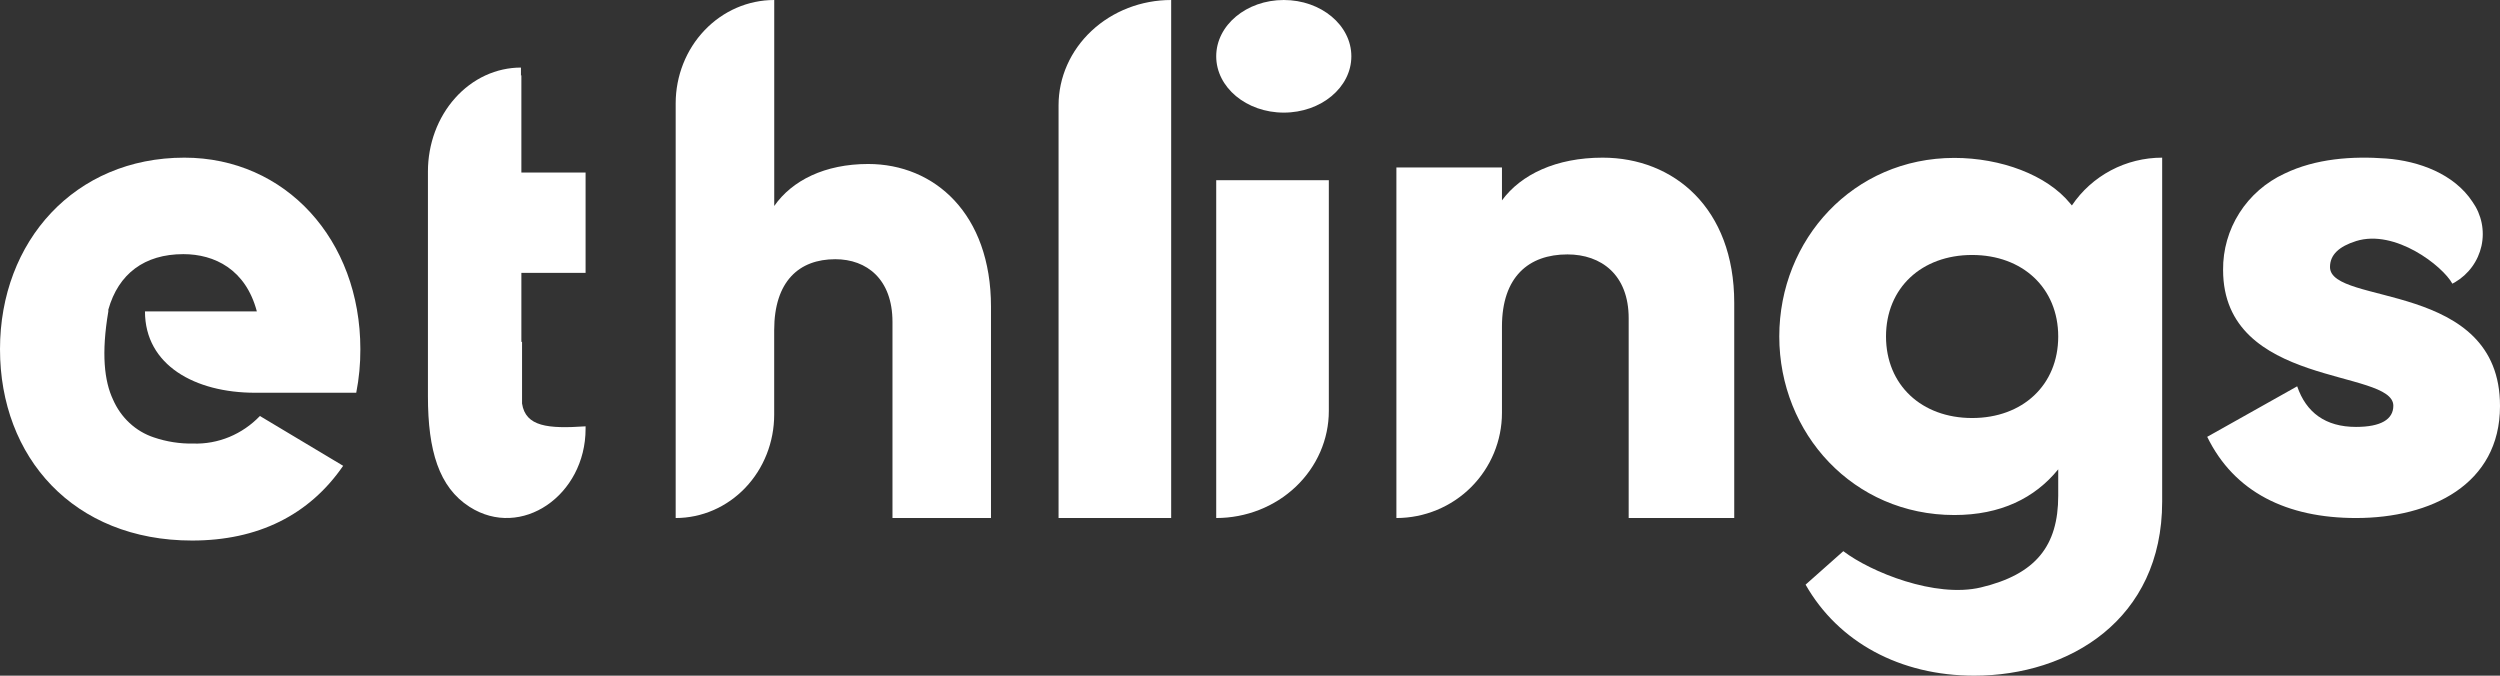 <svg width="111" height="30" viewBox="0 0 111 30" fill="none" xmlns="http://www.w3.org/2000/svg">
<rect x="0" y="0" width="111" height="30" fill="#333333" stroke="none"/>
<path d="M47 4.677V23H52V0C50.674 0 49.402 0.493 48.465 1.37C47.527 2.247 47 3.437 47 4.677Z" fill="white"/>
<path d="M71.156 7C69.092 7 67.531 7.746 66.687 8.897V7.434H62V23C62.616 23 63.225 22.879 63.794 22.644C64.363 22.41 64.88 22.066 65.315 21.632C65.75 21.198 66.095 20.683 66.331 20.116C66.566 19.549 66.687 18.942 66.687 18.329V14.501C66.687 12.29 67.874 11.296 69.594 11.296C71.094 11.296 72.313 12.198 72.313 14.129V23H77V13.443C77 9.24 74.313 7 71.156 7Z" fill="white"/>
<path d="M54 23C55.326 23 56.598 22.499 57.535 21.608C58.473 20.716 59 19.507 59 18.246V8H54V23Z" fill="white"/>
<path d="M57 5C58.657 5 60 3.881 60 2.5C60 1.119 58.657 0 57 0C55.343 0 54 1.119 54 2.5C54 3.881 55.343 5 57 5Z" fill="white"/>
<path d="M23.149 3.331L23.13 3.363V3C22.588 3 22.051 3.119 21.55 3.35C21.049 3.582 20.593 3.922 20.21 4.351C19.826 4.779 19.522 5.288 19.314 5.848C19.107 6.408 19 7.008 19 7.614V17.599C19 20.003 19.487 21.635 20.85 22.505C23.144 23.971 26 21.992 26 19.039V18.929C24.333 19.042 23.337 18.945 23.179 17.917V15.179H23.149V12.115H26V7.661H23.149V3.331Z" fill="white"/>
<path d="M8.186 7C3.323 7 0 10.707 0 15.505C0 20.304 3.263 24 8.528 24C11.451 24 13.728 22.872 15.236 20.682L11.54 18.47C11.153 18.874 10.691 19.19 10.183 19.401C9.675 19.611 9.132 19.711 8.586 19.694C7.989 19.706 7.396 19.613 6.829 19.42C6.431 19.288 6.064 19.071 5.752 18.781C5.44 18.492 5.19 18.137 5.017 17.739C4.63 16.918 4.494 15.686 4.81 13.827C4.81 13.806 4.81 13.784 4.81 13.762C4.81 13.757 4.81 13.752 4.81 13.748C5.257 12.155 6.416 11.284 8.141 11.284C9.527 11.284 10.91 11.96 11.404 13.827H6.437C6.437 16.217 8.664 17.438 11.325 17.438H15.817C15.942 16.801 16.003 16.153 16 15.503C16 10.641 12.677 7 8.186 7Z" fill="white"/>
<path d="M38.547 7.281C36.622 7.281 35.164 8.014 34.376 9.146V0C33.216 -2.04968e-07 32.103 0.483 31.283 1.344C30.462 2.204 30.001 3.371 30 4.588V23C31.16 23 32.273 22.517 33.093 21.656C33.913 20.796 34.374 19.629 34.374 18.412V14.661C34.374 12.487 35.481 11.509 37.086 11.509C38.486 11.509 39.626 12.396 39.626 14.293V23H44V13.619C44 9.49 41.493 7.281 38.547 7.281Z" fill="white"/>
<path d="M91.992 9.122L91.922 9.04C90.88 7.759 88.826 7.011 86.772 7.011C82.286 7.011 79 10.631 79 14.939C79 19.247 82.286 22.867 86.772 22.867C88.826 22.867 90.343 22.119 91.385 20.838V22.011C91.385 24.226 90.4 25.499 87.951 26.082C85.924 26.562 83.065 25.401 81.843 24.472L80.168 25.958C81.623 28.517 84.37 30 87.656 30C91.86 30 96 27.52 96 22.276V7C95.207 7 94.425 7.193 93.726 7.563C93.026 7.934 92.431 8.469 91.992 9.122ZM87.562 18.56C85.32 18.56 83.739 17.093 83.739 14.939C83.739 12.785 85.32 11.321 87.562 11.321C89.803 11.321 91.385 12.788 91.385 14.942C91.385 17.096 89.806 18.56 87.562 18.56Z" fill="white"/>
<path d="M103.452 11.856C103.452 11.31 103.854 10.942 104.614 10.702C106.345 10.164 108.454 11.807 108.885 12.595L109 12.533C109.298 12.358 109.557 12.124 109.759 11.846C109.962 11.568 110.104 11.252 110.178 10.918C110.251 10.583 110.254 10.238 110.186 9.902C110.118 9.566 109.981 9.248 109.783 8.967C108.963 7.718 107.397 7.149 105.953 7.038C104.439 6.925 102.82 7.038 101.428 7.71C100.607 8.091 99.913 8.696 99.431 9.453C98.948 10.211 98.696 11.09 98.705 11.985C98.705 17.227 106.264 16.362 106.264 18.015C106.264 18.62 105.713 18.955 104.606 18.955C103.253 18.955 102.392 18.316 101.995 17.152L98 19.395C99.198 21.852 101.535 23 104.608 23C107.927 23 111 21.514 111 18.03C111.01 12.43 103.452 13.584 103.452 11.856Z" fill="white"/>
</svg>
